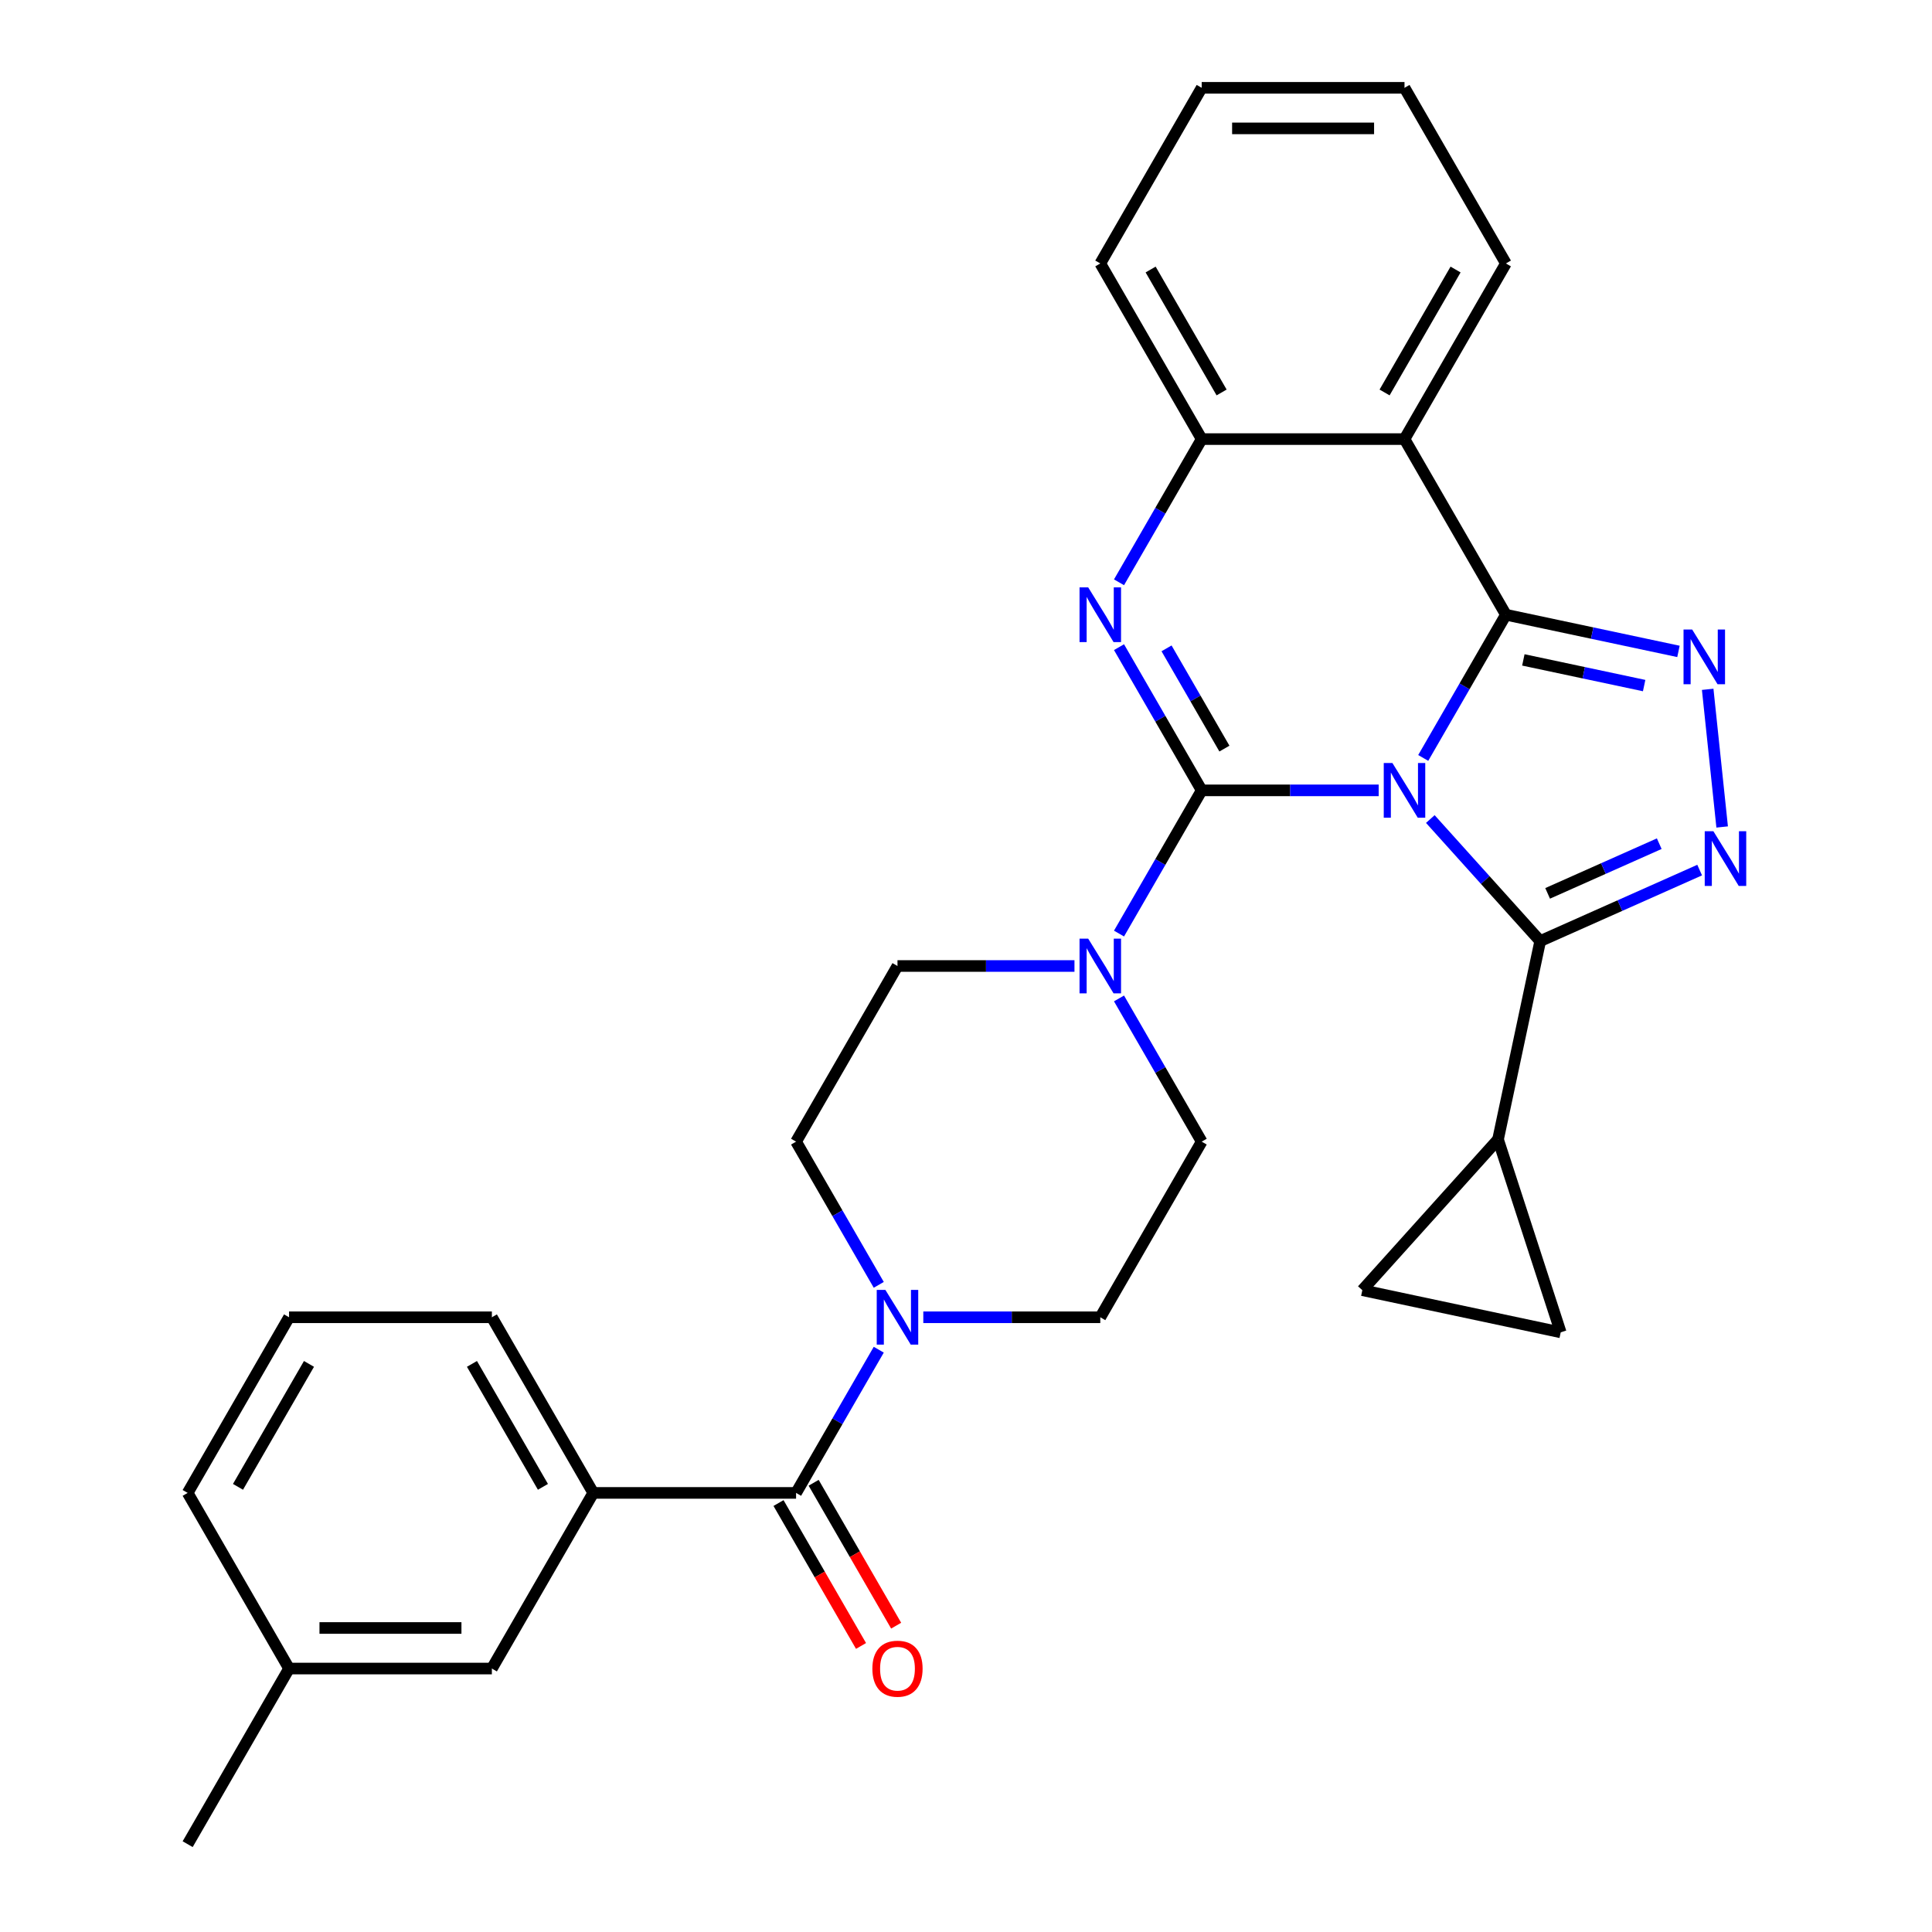 <?xml version='1.0' encoding='iso-8859-1'?>
<svg version='1.1' baseProfile='full'
              xmlns='http://www.w3.org/2000/svg'
                      xmlns:rdkit='http://www.rdkit.org/xml'
                      xmlns:xlink='http://www.w3.org/1999/xlink'
                  xml:space='preserve'
width='1000px' height='1000px' viewBox='0 0 1000 1000'>
<!-- END OF HEADER -->
<rect style='opacity:1.0;fill:#FFFFFF;stroke:none' width='1000' height='1000' x='0' y='0'> </rect>
<path class='bond-0' d='M 307.076,772.727 L 254.59,681.818' style='fill:none;fill-rule:evenodd;stroke:#000000;stroke-width:6px;stroke-linecap:butt;stroke-linejoin:miter;stroke-opacity:1' />
<path class='bond-0' d='M 281.022,769.588 L 244.281,705.952' style='fill:none;fill-rule:evenodd;stroke:#000000;stroke-width:6px;stroke-linecap:butt;stroke-linejoin:miter;stroke-opacity:1' />
<path class='bond-1' d='M 307.076,772.727 L 254.59,863.636' style='fill:none;fill-rule:evenodd;stroke:#000000;stroke-width:6px;stroke-linecap:butt;stroke-linejoin:miter;stroke-opacity:1' />
<path class='bond-2' d='M 307.076,772.727 L 412.049,772.727' style='fill:none;fill-rule:evenodd;stroke:#000000;stroke-width:6px;stroke-linecap:butt;stroke-linejoin:miter;stroke-opacity:1' />
<path class='bond-3' d='M 579.199,516.784 L 600.597,553.847' style='fill:none;fill-rule:evenodd;stroke:#0000FF;stroke-width:6px;stroke-linecap:butt;stroke-linejoin:miter;stroke-opacity:1' />
<path class='bond-3' d='M 600.597,553.847 L 621.995,590.909' style='fill:none;fill-rule:evenodd;stroke:#000000;stroke-width:6px;stroke-linecap:butt;stroke-linejoin:miter;stroke-opacity:1' />
<path class='bond-4' d='M 556.144,500 L 510.34,500' style='fill:none;fill-rule:evenodd;stroke:#0000FF;stroke-width:6px;stroke-linecap:butt;stroke-linejoin:miter;stroke-opacity:1' />
<path class='bond-4' d='M 510.34,500 L 464.536,500' style='fill:none;fill-rule:evenodd;stroke:#000000;stroke-width:6px;stroke-linecap:butt;stroke-linejoin:miter;stroke-opacity:1' />
<path class='bond-5' d='M 579.199,483.216 L 600.597,446.153' style='fill:none;fill-rule:evenodd;stroke:#0000FF;stroke-width:6px;stroke-linecap:butt;stroke-linejoin:miter;stroke-opacity:1' />
<path class='bond-5' d='M 600.597,446.153 L 621.995,409.091' style='fill:none;fill-rule:evenodd;stroke:#000000;stroke-width:6px;stroke-linecap:butt;stroke-linejoin:miter;stroke-opacity:1' />
<path class='bond-6' d='M 464.536,500 L 412.049,590.909' style='fill:none;fill-rule:evenodd;stroke:#000000;stroke-width:6px;stroke-linecap:butt;stroke-linejoin:miter;stroke-opacity:1' />
<path class='bond-7' d='M 412.049,590.909 L 433.447,627.971' style='fill:none;fill-rule:evenodd;stroke:#000000;stroke-width:6px;stroke-linecap:butt;stroke-linejoin:miter;stroke-opacity:1' />
<path class='bond-7' d='M 433.447,627.971 L 454.845,665.034' style='fill:none;fill-rule:evenodd;stroke:#0000FF;stroke-width:6px;stroke-linecap:butt;stroke-linejoin:miter;stroke-opacity:1' />
<path class='bond-8' d='M 477.9,681.818 L 523.704,681.818' style='fill:none;fill-rule:evenodd;stroke:#0000FF;stroke-width:6px;stroke-linecap:butt;stroke-linejoin:miter;stroke-opacity:1' />
<path class='bond-8' d='M 523.704,681.818 L 569.508,681.818' style='fill:none;fill-rule:evenodd;stroke:#000000;stroke-width:6px;stroke-linecap:butt;stroke-linejoin:miter;stroke-opacity:1' />
<path class='bond-9' d='M 454.845,698.603 L 433.447,735.665' style='fill:none;fill-rule:evenodd;stroke:#0000FF;stroke-width:6px;stroke-linecap:butt;stroke-linejoin:miter;stroke-opacity:1' />
<path class='bond-9' d='M 433.447,735.665 L 412.049,772.727' style='fill:none;fill-rule:evenodd;stroke:#000000;stroke-width:6px;stroke-linecap:butt;stroke-linejoin:miter;stroke-opacity:1' />
<path class='bond-10' d='M 402.958,777.976 L 424.31,814.958' style='fill:none;fill-rule:evenodd;stroke:#000000;stroke-width:6px;stroke-linecap:butt;stroke-linejoin:miter;stroke-opacity:1' />
<path class='bond-10' d='M 424.31,814.958 L 445.662,851.941' style='fill:none;fill-rule:evenodd;stroke:#FF0000;stroke-width:6px;stroke-linecap:butt;stroke-linejoin:miter;stroke-opacity:1' />
<path class='bond-10' d='M 421.14,767.479 L 442.492,804.461' style='fill:none;fill-rule:evenodd;stroke:#000000;stroke-width:6px;stroke-linecap:butt;stroke-linejoin:miter;stroke-opacity:1' />
<path class='bond-10' d='M 442.492,804.461 L 463.844,841.443' style='fill:none;fill-rule:evenodd;stroke:#FF0000;stroke-width:6px;stroke-linecap:butt;stroke-linejoin:miter;stroke-opacity:1' />
<path class='bond-11' d='M 254.59,681.818 L 149.617,681.818' style='fill:none;fill-rule:evenodd;stroke:#000000;stroke-width:6px;stroke-linecap:butt;stroke-linejoin:miter;stroke-opacity:1' />
<path class='bond-12' d='M 149.617,681.818 L 97.131,772.727' style='fill:none;fill-rule:evenodd;stroke:#000000;stroke-width:6px;stroke-linecap:butt;stroke-linejoin:miter;stroke-opacity:1' />
<path class='bond-12' d='M 159.926,705.952 L 123.186,769.588' style='fill:none;fill-rule:evenodd;stroke:#000000;stroke-width:6px;stroke-linecap:butt;stroke-linejoin:miter;stroke-opacity:1' />
<path class='bond-13' d='M 254.59,863.636 L 149.617,863.636' style='fill:none;fill-rule:evenodd;stroke:#000000;stroke-width:6px;stroke-linecap:butt;stroke-linejoin:miter;stroke-opacity:1' />
<path class='bond-13' d='M 238.844,842.642 L 165.363,842.642' style='fill:none;fill-rule:evenodd;stroke:#000000;stroke-width:6px;stroke-linecap:butt;stroke-linejoin:miter;stroke-opacity:1' />
<path class='bond-14' d='M 579.199,301.397 L 600.597,264.335' style='fill:none;fill-rule:evenodd;stroke:#0000FF;stroke-width:6px;stroke-linecap:butt;stroke-linejoin:miter;stroke-opacity:1' />
<path class='bond-14' d='M 600.597,264.335 L 621.995,227.273' style='fill:none;fill-rule:evenodd;stroke:#000000;stroke-width:6px;stroke-linecap:butt;stroke-linejoin:miter;stroke-opacity:1' />
<path class='bond-15' d='M 579.199,334.966 L 600.597,372.029' style='fill:none;fill-rule:evenodd;stroke:#0000FF;stroke-width:6px;stroke-linecap:butt;stroke-linejoin:miter;stroke-opacity:1' />
<path class='bond-15' d='M 600.597,372.029 L 621.995,409.091' style='fill:none;fill-rule:evenodd;stroke:#000000;stroke-width:6px;stroke-linecap:butt;stroke-linejoin:miter;stroke-opacity:1' />
<path class='bond-15' d='M 603.8,335.588 L 618.779,361.531' style='fill:none;fill-rule:evenodd;stroke:#0000FF;stroke-width:6px;stroke-linecap:butt;stroke-linejoin:miter;stroke-opacity:1' />
<path class='bond-15' d='M 618.779,361.531 L 633.757,387.475' style='fill:none;fill-rule:evenodd;stroke:#000000;stroke-width:6px;stroke-linecap:butt;stroke-linejoin:miter;stroke-opacity:1' />
<path class='bond-16' d='M 621.995,409.091 L 667.799,409.091' style='fill:none;fill-rule:evenodd;stroke:#000000;stroke-width:6px;stroke-linecap:butt;stroke-linejoin:miter;stroke-opacity:1' />
<path class='bond-16' d='M 667.799,409.091 L 713.603,409.091' style='fill:none;fill-rule:evenodd;stroke:#0000FF;stroke-width:6px;stroke-linecap:butt;stroke-linejoin:miter;stroke-opacity:1' />
<path class='bond-17' d='M 736.658,392.307 L 758.056,355.244' style='fill:none;fill-rule:evenodd;stroke:#0000FF;stroke-width:6px;stroke-linecap:butt;stroke-linejoin:miter;stroke-opacity:1' />
<path class='bond-17' d='M 758.056,355.244 L 779.454,318.182' style='fill:none;fill-rule:evenodd;stroke:#000000;stroke-width:6px;stroke-linecap:butt;stroke-linejoin:miter;stroke-opacity:1' />
<path class='bond-18' d='M 740.332,423.933 L 768.77,455.517' style='fill:none;fill-rule:evenodd;stroke:#0000FF;stroke-width:6px;stroke-linecap:butt;stroke-linejoin:miter;stroke-opacity:1' />
<path class='bond-18' d='M 768.77,455.517 L 797.208,487.101' style='fill:none;fill-rule:evenodd;stroke:#000000;stroke-width:6px;stroke-linecap:butt;stroke-linejoin:miter;stroke-opacity:1' />
<path class='bond-19' d='M 779.454,318.182 L 726.968,227.273' style='fill:none;fill-rule:evenodd;stroke:#000000;stroke-width:6px;stroke-linecap:butt;stroke-linejoin:miter;stroke-opacity:1' />
<path class='bond-20' d='M 779.454,318.182 L 824.111,327.674' style='fill:none;fill-rule:evenodd;stroke:#000000;stroke-width:6px;stroke-linecap:butt;stroke-linejoin:miter;stroke-opacity:1' />
<path class='bond-20' d='M 824.111,327.674 L 868.768,337.166' style='fill:none;fill-rule:evenodd;stroke:#0000FF;stroke-width:6px;stroke-linecap:butt;stroke-linejoin:miter;stroke-opacity:1' />
<path class='bond-20' d='M 788.486,341.565 L 819.746,348.21' style='fill:none;fill-rule:evenodd;stroke:#000000;stroke-width:6px;stroke-linecap:butt;stroke-linejoin:miter;stroke-opacity:1' />
<path class='bond-20' d='M 819.746,348.21 L 851.006,354.854' style='fill:none;fill-rule:evenodd;stroke:#0000FF;stroke-width:6px;stroke-linecap:butt;stroke-linejoin:miter;stroke-opacity:1' />
<path class='bond-21' d='M 621.995,227.273 L 569.508,136.364' style='fill:none;fill-rule:evenodd;stroke:#000000;stroke-width:6px;stroke-linecap:butt;stroke-linejoin:miter;stroke-opacity:1' />
<path class='bond-21' d='M 632.304,203.139 L 595.563,139.503' style='fill:none;fill-rule:evenodd;stroke:#000000;stroke-width:6px;stroke-linecap:butt;stroke-linejoin:miter;stroke-opacity:1' />
<path class='bond-22' d='M 621.995,227.273 L 726.968,227.273' style='fill:none;fill-rule:evenodd;stroke:#000000;stroke-width:6px;stroke-linecap:butt;stroke-linejoin:miter;stroke-opacity:1' />
<path class='bond-23' d='M 726.968,227.273 L 779.454,136.364' style='fill:none;fill-rule:evenodd;stroke:#000000;stroke-width:6px;stroke-linecap:butt;stroke-linejoin:miter;stroke-opacity:1' />
<path class='bond-23' d='M 716.659,203.139 L 753.399,139.503' style='fill:none;fill-rule:evenodd;stroke:#000000;stroke-width:6px;stroke-linecap:butt;stroke-linejoin:miter;stroke-opacity:1' />
<path class='bond-24' d='M 883.897,356.791 L 891.386,428.042' style='fill:none;fill-rule:evenodd;stroke:#0000FF;stroke-width:6px;stroke-linecap:butt;stroke-linejoin:miter;stroke-opacity:1' />
<path class='bond-25' d='M 797.208,487.101 L 838.475,468.728' style='fill:none;fill-rule:evenodd;stroke:#000000;stroke-width:6px;stroke-linecap:butt;stroke-linejoin:miter;stroke-opacity:1' />
<path class='bond-25' d='M 838.475,468.728 L 879.741,450.355' style='fill:none;fill-rule:evenodd;stroke:#0000FF;stroke-width:6px;stroke-linecap:butt;stroke-linejoin:miter;stroke-opacity:1' />
<path class='bond-25' d='M 801.049,462.409 L 829.935,449.548' style='fill:none;fill-rule:evenodd;stroke:#000000;stroke-width:6px;stroke-linecap:butt;stroke-linejoin:miter;stroke-opacity:1' />
<path class='bond-25' d='M 829.935,449.548 L 858.822,436.687' style='fill:none;fill-rule:evenodd;stroke:#0000FF;stroke-width:6px;stroke-linecap:butt;stroke-linejoin:miter;stroke-opacity:1' />
<path class='bond-26' d='M 797.208,487.101 L 775.383,589.78' style='fill:none;fill-rule:evenodd;stroke:#000000;stroke-width:6px;stroke-linecap:butt;stroke-linejoin:miter;stroke-opacity:1' />
<path class='bond-27' d='M 705.142,667.79 L 807.821,689.615' style='fill:none;fill-rule:evenodd;stroke:#000000;stroke-width:6px;stroke-linecap:butt;stroke-linejoin:miter;stroke-opacity:1' />
<path class='bond-28' d='M 705.142,667.79 L 775.383,589.78' style='fill:none;fill-rule:evenodd;stroke:#000000;stroke-width:6px;stroke-linecap:butt;stroke-linejoin:miter;stroke-opacity:1' />
<path class='bond-29' d='M 807.821,689.615 L 775.383,589.78' style='fill:none;fill-rule:evenodd;stroke:#000000;stroke-width:6px;stroke-linecap:butt;stroke-linejoin:miter;stroke-opacity:1' />
<path class='bond-30' d='M 779.454,136.364 L 726.968,45.455' style='fill:none;fill-rule:evenodd;stroke:#000000;stroke-width:6px;stroke-linecap:butt;stroke-linejoin:miter;stroke-opacity:1' />
<path class='bond-31' d='M 726.968,45.455 L 621.995,45.455' style='fill:none;fill-rule:evenodd;stroke:#000000;stroke-width:6px;stroke-linecap:butt;stroke-linejoin:miter;stroke-opacity:1' />
<path class='bond-31' d='M 711.222,66.449 L 637.741,66.449' style='fill:none;fill-rule:evenodd;stroke:#000000;stroke-width:6px;stroke-linecap:butt;stroke-linejoin:miter;stroke-opacity:1' />
<path class='bond-32' d='M 621.995,45.455 L 569.508,136.364' style='fill:none;fill-rule:evenodd;stroke:#000000;stroke-width:6px;stroke-linecap:butt;stroke-linejoin:miter;stroke-opacity:1' />
<path class='bond-33' d='M 621.995,590.909 L 569.508,681.818' style='fill:none;fill-rule:evenodd;stroke:#000000;stroke-width:6px;stroke-linecap:butt;stroke-linejoin:miter;stroke-opacity:1' />
<path class='bond-34' d='M 149.617,863.636 L 97.131,772.727' style='fill:none;fill-rule:evenodd;stroke:#000000;stroke-width:6px;stroke-linecap:butt;stroke-linejoin:miter;stroke-opacity:1' />
<path class='bond-35' d='M 149.617,863.636 L 97.131,954.545' style='fill:none;fill-rule:evenodd;stroke:#000000;stroke-width:6px;stroke-linecap:butt;stroke-linejoin:miter;stroke-opacity:1' />
<path  class='atom-1' d='M 563.248 485.84
L 572.528 500.84
Q 573.448 502.32, 574.928 505
Q 576.408 507.68, 576.488 507.84
L 576.488 485.84
L 580.248 485.84
L 580.248 514.16
L 576.368 514.16
L 566.408 497.76
Q 565.248 495.84, 564.008 493.64
Q 562.808 491.44, 562.448 490.76
L 562.448 514.16
L 558.768 514.16
L 558.768 485.84
L 563.248 485.84
' fill='#0000FF'/>
<path  class='atom-4' d='M 458.276 667.658
L 467.556 682.658
Q 468.476 684.138, 469.956 686.818
Q 471.436 689.498, 471.516 689.658
L 471.516 667.658
L 475.276 667.658
L 475.276 695.978
L 471.396 695.978
L 461.436 679.578
Q 460.276 677.658, 459.036 675.458
Q 457.836 673.258, 457.476 672.578
L 457.476 695.978
L 453.796 695.978
L 453.796 667.658
L 458.276 667.658
' fill='#0000FF'/>
<path  class='atom-6' d='M 451.536 863.716
Q 451.536 856.916, 454.896 853.116
Q 458.256 849.316, 464.536 849.316
Q 470.816 849.316, 474.176 853.116
Q 477.536 856.916, 477.536 863.716
Q 477.536 870.596, 474.136 874.516
Q 470.736 878.396, 464.536 878.396
Q 458.296 878.396, 454.896 874.516
Q 451.536 870.636, 451.536 863.716
M 464.536 875.196
Q 468.856 875.196, 471.176 872.316
Q 473.536 869.396, 473.536 863.716
Q 473.536 858.156, 471.176 855.356
Q 468.856 852.516, 464.536 852.516
Q 460.216 852.516, 457.856 855.316
Q 455.536 858.116, 455.536 863.716
Q 455.536 869.436, 457.856 872.316
Q 460.216 875.196, 464.536 875.196
' fill='#FF0000'/>
<path  class='atom-10' d='M 563.248 304.022
L 572.528 319.022
Q 573.448 320.502, 574.928 323.182
Q 576.408 325.862, 576.488 326.022
L 576.488 304.022
L 580.248 304.022
L 580.248 332.342
L 576.368 332.342
L 566.408 315.942
Q 565.248 314.022, 564.008 311.822
Q 562.808 309.622, 562.448 308.942
L 562.448 332.342
L 558.768 332.342
L 558.768 304.022
L 563.248 304.022
' fill='#0000FF'/>
<path  class='atom-12' d='M 720.708 394.931
L 729.988 409.931
Q 730.908 411.411, 732.388 414.091
Q 733.868 416.771, 733.948 416.931
L 733.948 394.931
L 737.708 394.931
L 737.708 423.251
L 733.828 423.251
L 723.868 406.851
Q 722.708 404.931, 721.468 402.731
Q 720.268 400.531, 719.908 399.851
L 719.908 423.251
L 716.228 423.251
L 716.228 394.931
L 720.708 394.931
' fill='#0000FF'/>
<path  class='atom-16' d='M 875.873 325.847
L 885.153 340.847
Q 886.073 342.327, 887.553 345.007
Q 889.033 347.687, 889.113 347.847
L 889.113 325.847
L 892.873 325.847
L 892.873 354.167
L 888.993 354.167
L 879.033 337.767
Q 877.873 335.847, 876.633 333.647
Q 875.433 331.447, 875.073 330.767
L 875.073 354.167
L 871.393 354.167
L 871.393 325.847
L 875.873 325.847
' fill='#0000FF'/>
<path  class='atom-18' d='M 886.845 430.245
L 896.125 445.245
Q 897.045 446.725, 898.525 449.405
Q 900.005 452.085, 900.085 452.245
L 900.085 430.245
L 903.845 430.245
L 903.845 458.565
L 899.965 458.565
L 890.005 442.165
Q 888.845 440.245, 887.605 438.045
Q 886.405 435.845, 886.045 435.165
L 886.045 458.565
L 882.365 458.565
L 882.365 430.245
L 886.845 430.245
' fill='#0000FF'/>
</svg>
